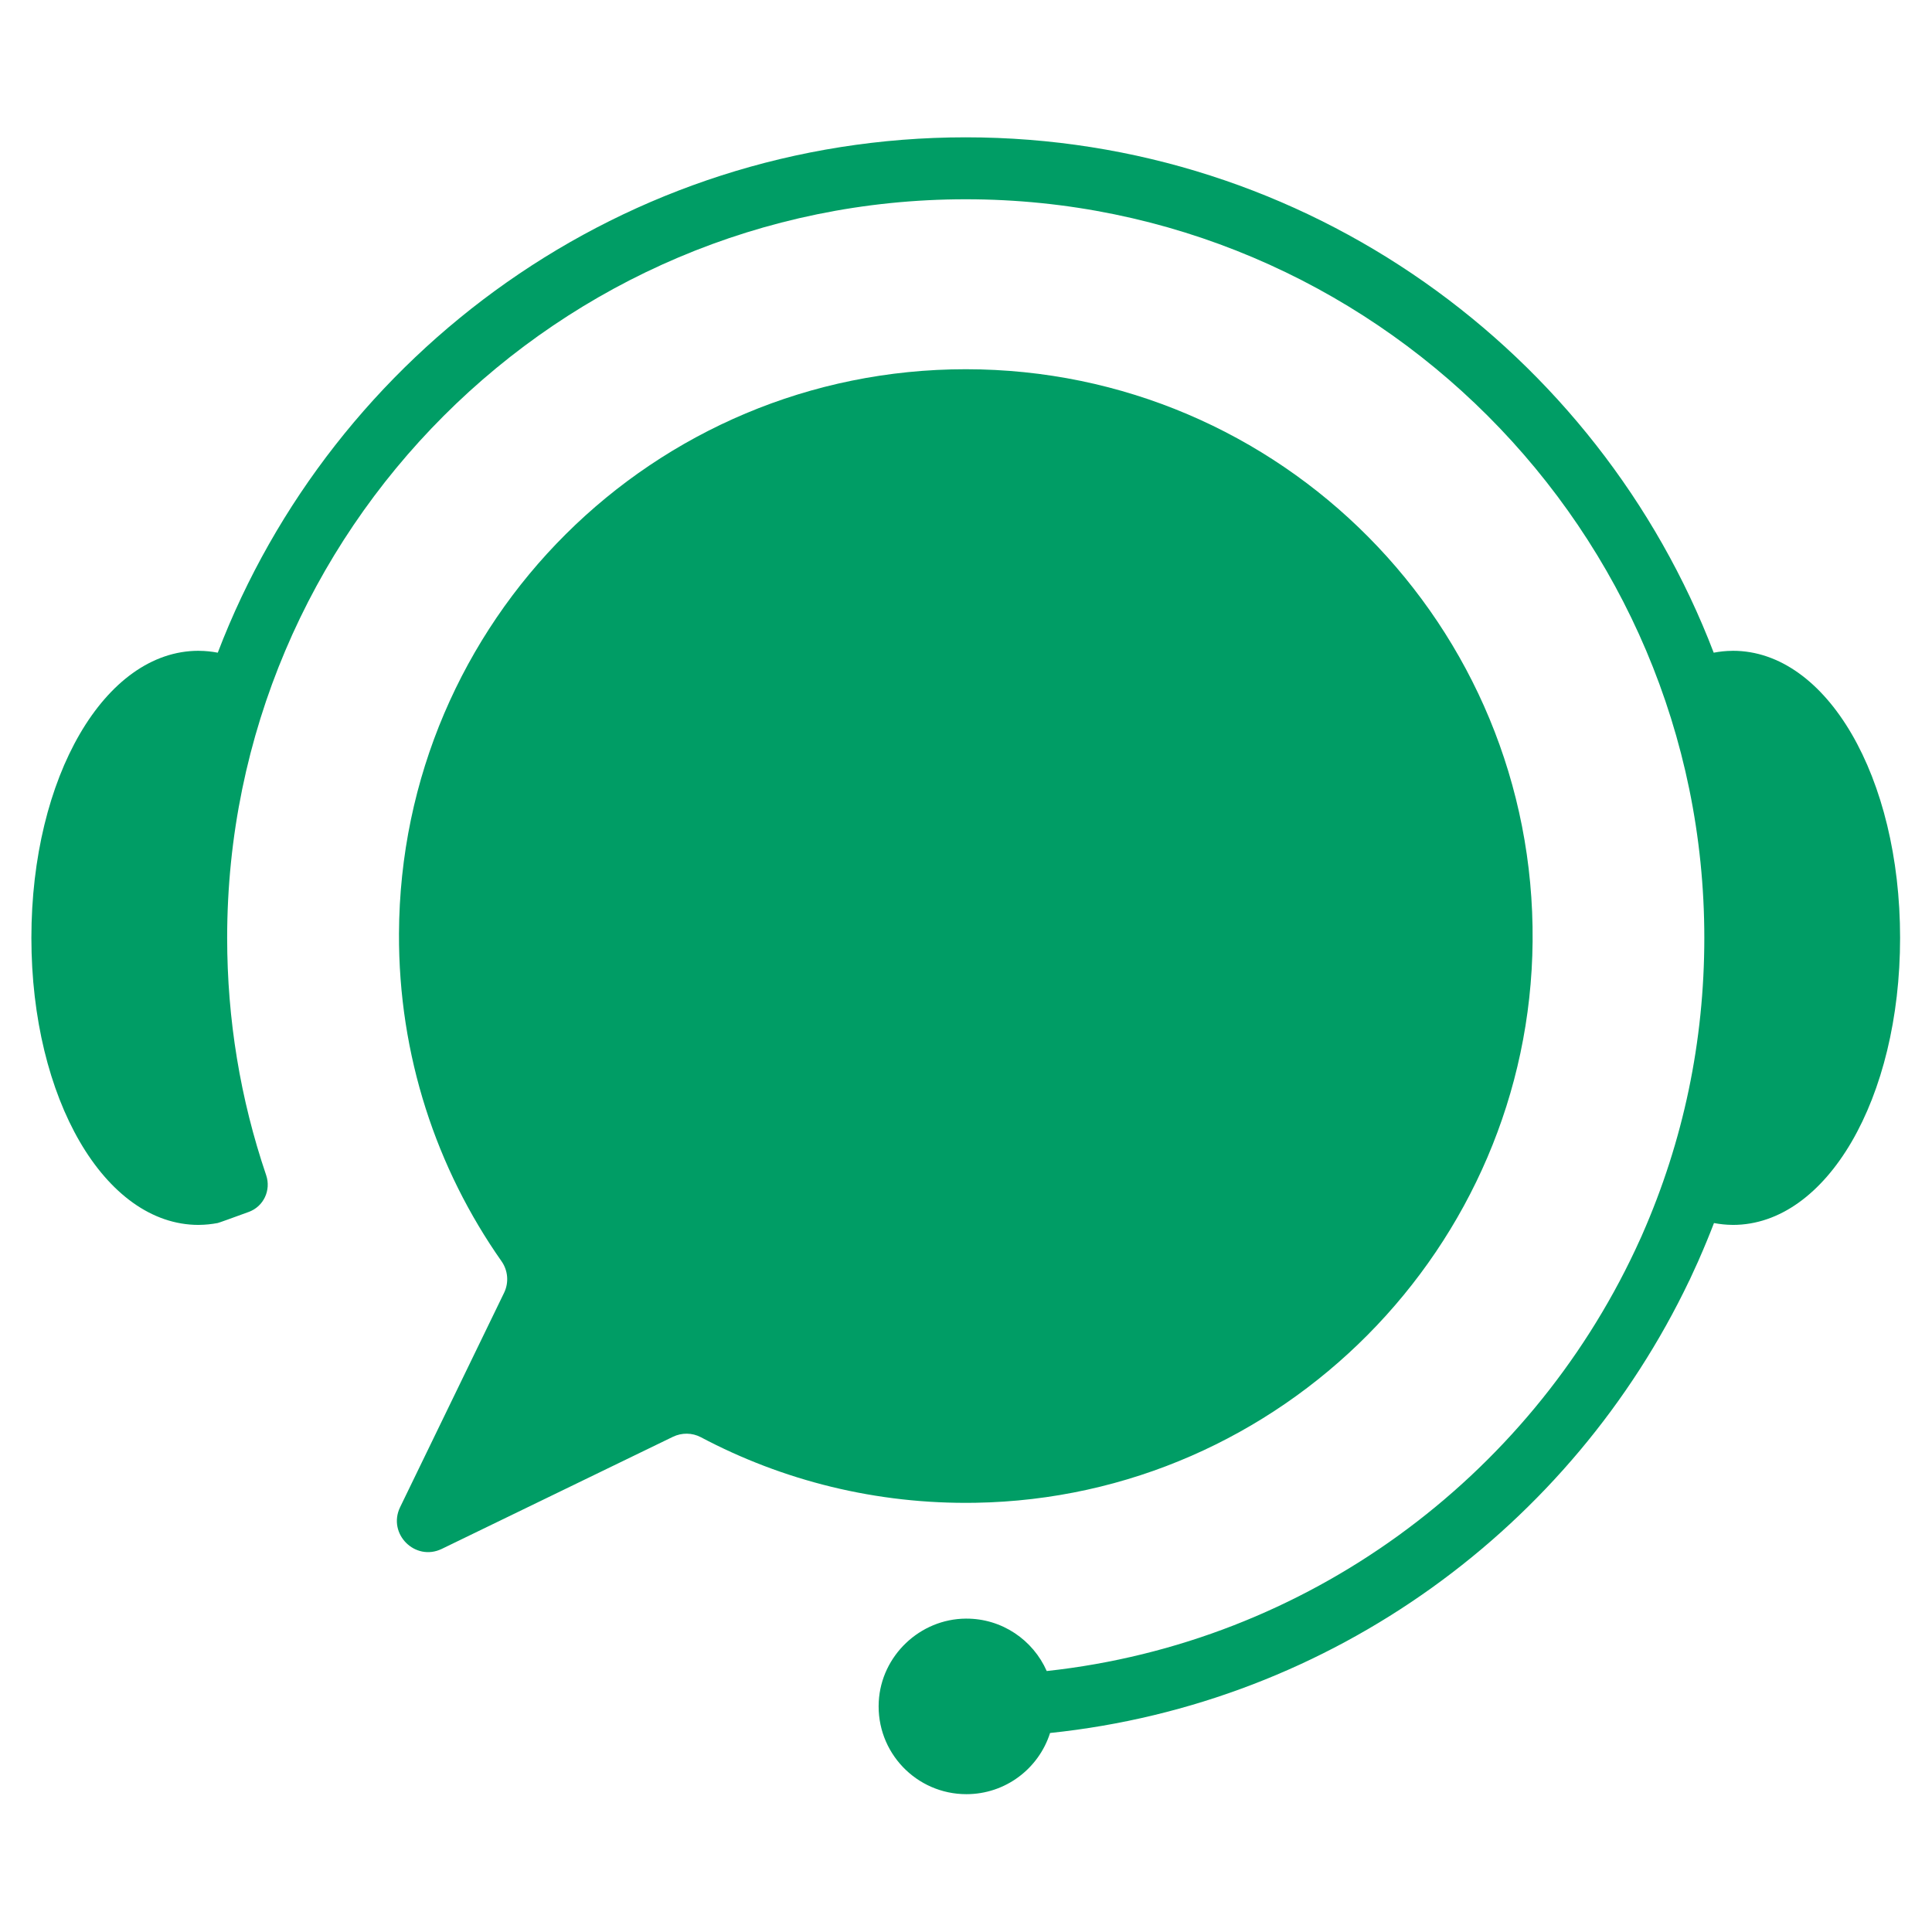 <svg xmlns="http://www.w3.org/2000/svg" xmlns:xlink="http://www.w3.org/1999/xlink" width="1080" zoomAndPan="magnify" viewBox="0 0 810 810" height="1080" preserveAspectRatio="xMidYMid meet" version="1.0"><defs><clipPath id="1ee9c690f1"><path d="M 13.16 57.566 L 796.621 57.566 L 796.621 752.215 L 13.16 752.215 Z M 13.16 57.566 " clip-rule="nonzero"/></clipPath></defs><g clip-path="url(#1ee9c690f1)"><path fill="#009d65" d="M 726.539 272.848 C 726.414 272.848 726.297 272.855 726.172 272.867 C 723.566 272.883 721 273.164 718.48 273.641 C 670.203 147.441 547.855 57.574 404.891 57.574 C 261.926 57.574 139.57 147.441 91.301 273.641 C 88.77 273.164 86.215 272.883 83.605 272.867 C 83.484 272.855 83.367 272.848 83.242 272.848 C 43.941 272.848 13.16 325.715 13.16 393.199 C 13.16 460.68 43.941 513.547 83.242 513.547 C 83.34 513.547 83.434 513.535 83.531 513.535 C 86.137 513.516 88.695 513.238 91.223 512.77 C 91.254 512.848 97.93 510.43 104.301 508.102 C 110.527 505.832 113.719 499 111.594 492.715 C 100.738 460.754 95.238 427.336 95.238 393.199 C 95.238 222.453 234.152 83.547 404.891 83.547 C 575.629 83.547 714.543 222.453 714.543 393.199 C 714.543 436.543 705.785 478.355 688.512 517.617 C 688.445 517.781 688.367 517.953 688.301 518.117 C 687.43 520.078 686.52 522.043 685.598 523.996 C 640.664 619.645 548.219 688.711 438.844 700.59 C 433.117 687.602 420.113 678.535 404.984 678.613 C 385.719 678.711 369.461 694.145 368.426 713.383 C 367.277 734.633 384.168 752.215 405.168 752.215 C 421.609 752.215 435.52 741.434 440.242 726.566 C 558.699 714.207 659.023 639.984 708.246 536.863 L 708.266 536.875 C 708.602 536.156 708.918 535.438 709.254 534.719 C 710.172 532.746 711.082 530.762 711.977 528.77 C 712.117 528.453 712.254 528.137 712.387 527.82 C 714.57 522.867 716.641 517.848 718.594 512.77 C 721.105 513.238 723.652 513.516 726.242 513.535 C 726.348 513.535 726.441 513.547 726.539 513.547 C 765.84 513.547 796.621 460.68 796.621 393.199 C 796.621 325.715 765.84 272.848 726.539 272.848 " fill-opacity="1" fill-rule="nonzero"/></g><path fill="#009d65" d="M 293.84 602.562 C 328.102 620.715 367.332 630.746 408.98 630.047 C 537.219 627.91 641.383 522.914 642.551 394.656 C 643.758 262.395 536.906 154.801 404.93 154.801 C 273.93 154.793 167.84 260.402 167.277 391.398 C 167.055 442.543 183 489.949 210.285 528.809 C 213.004 532.699 213.406 537.746 211.34 542.012 L 167.754 631.879 C 162.332 643.059 174.07 654.797 185.242 649.371 L 282.102 602.398 C 285.82 600.598 290.188 600.625 293.84 602.562 " fill-opacity="1" fill-rule="nonzero"/></svg>